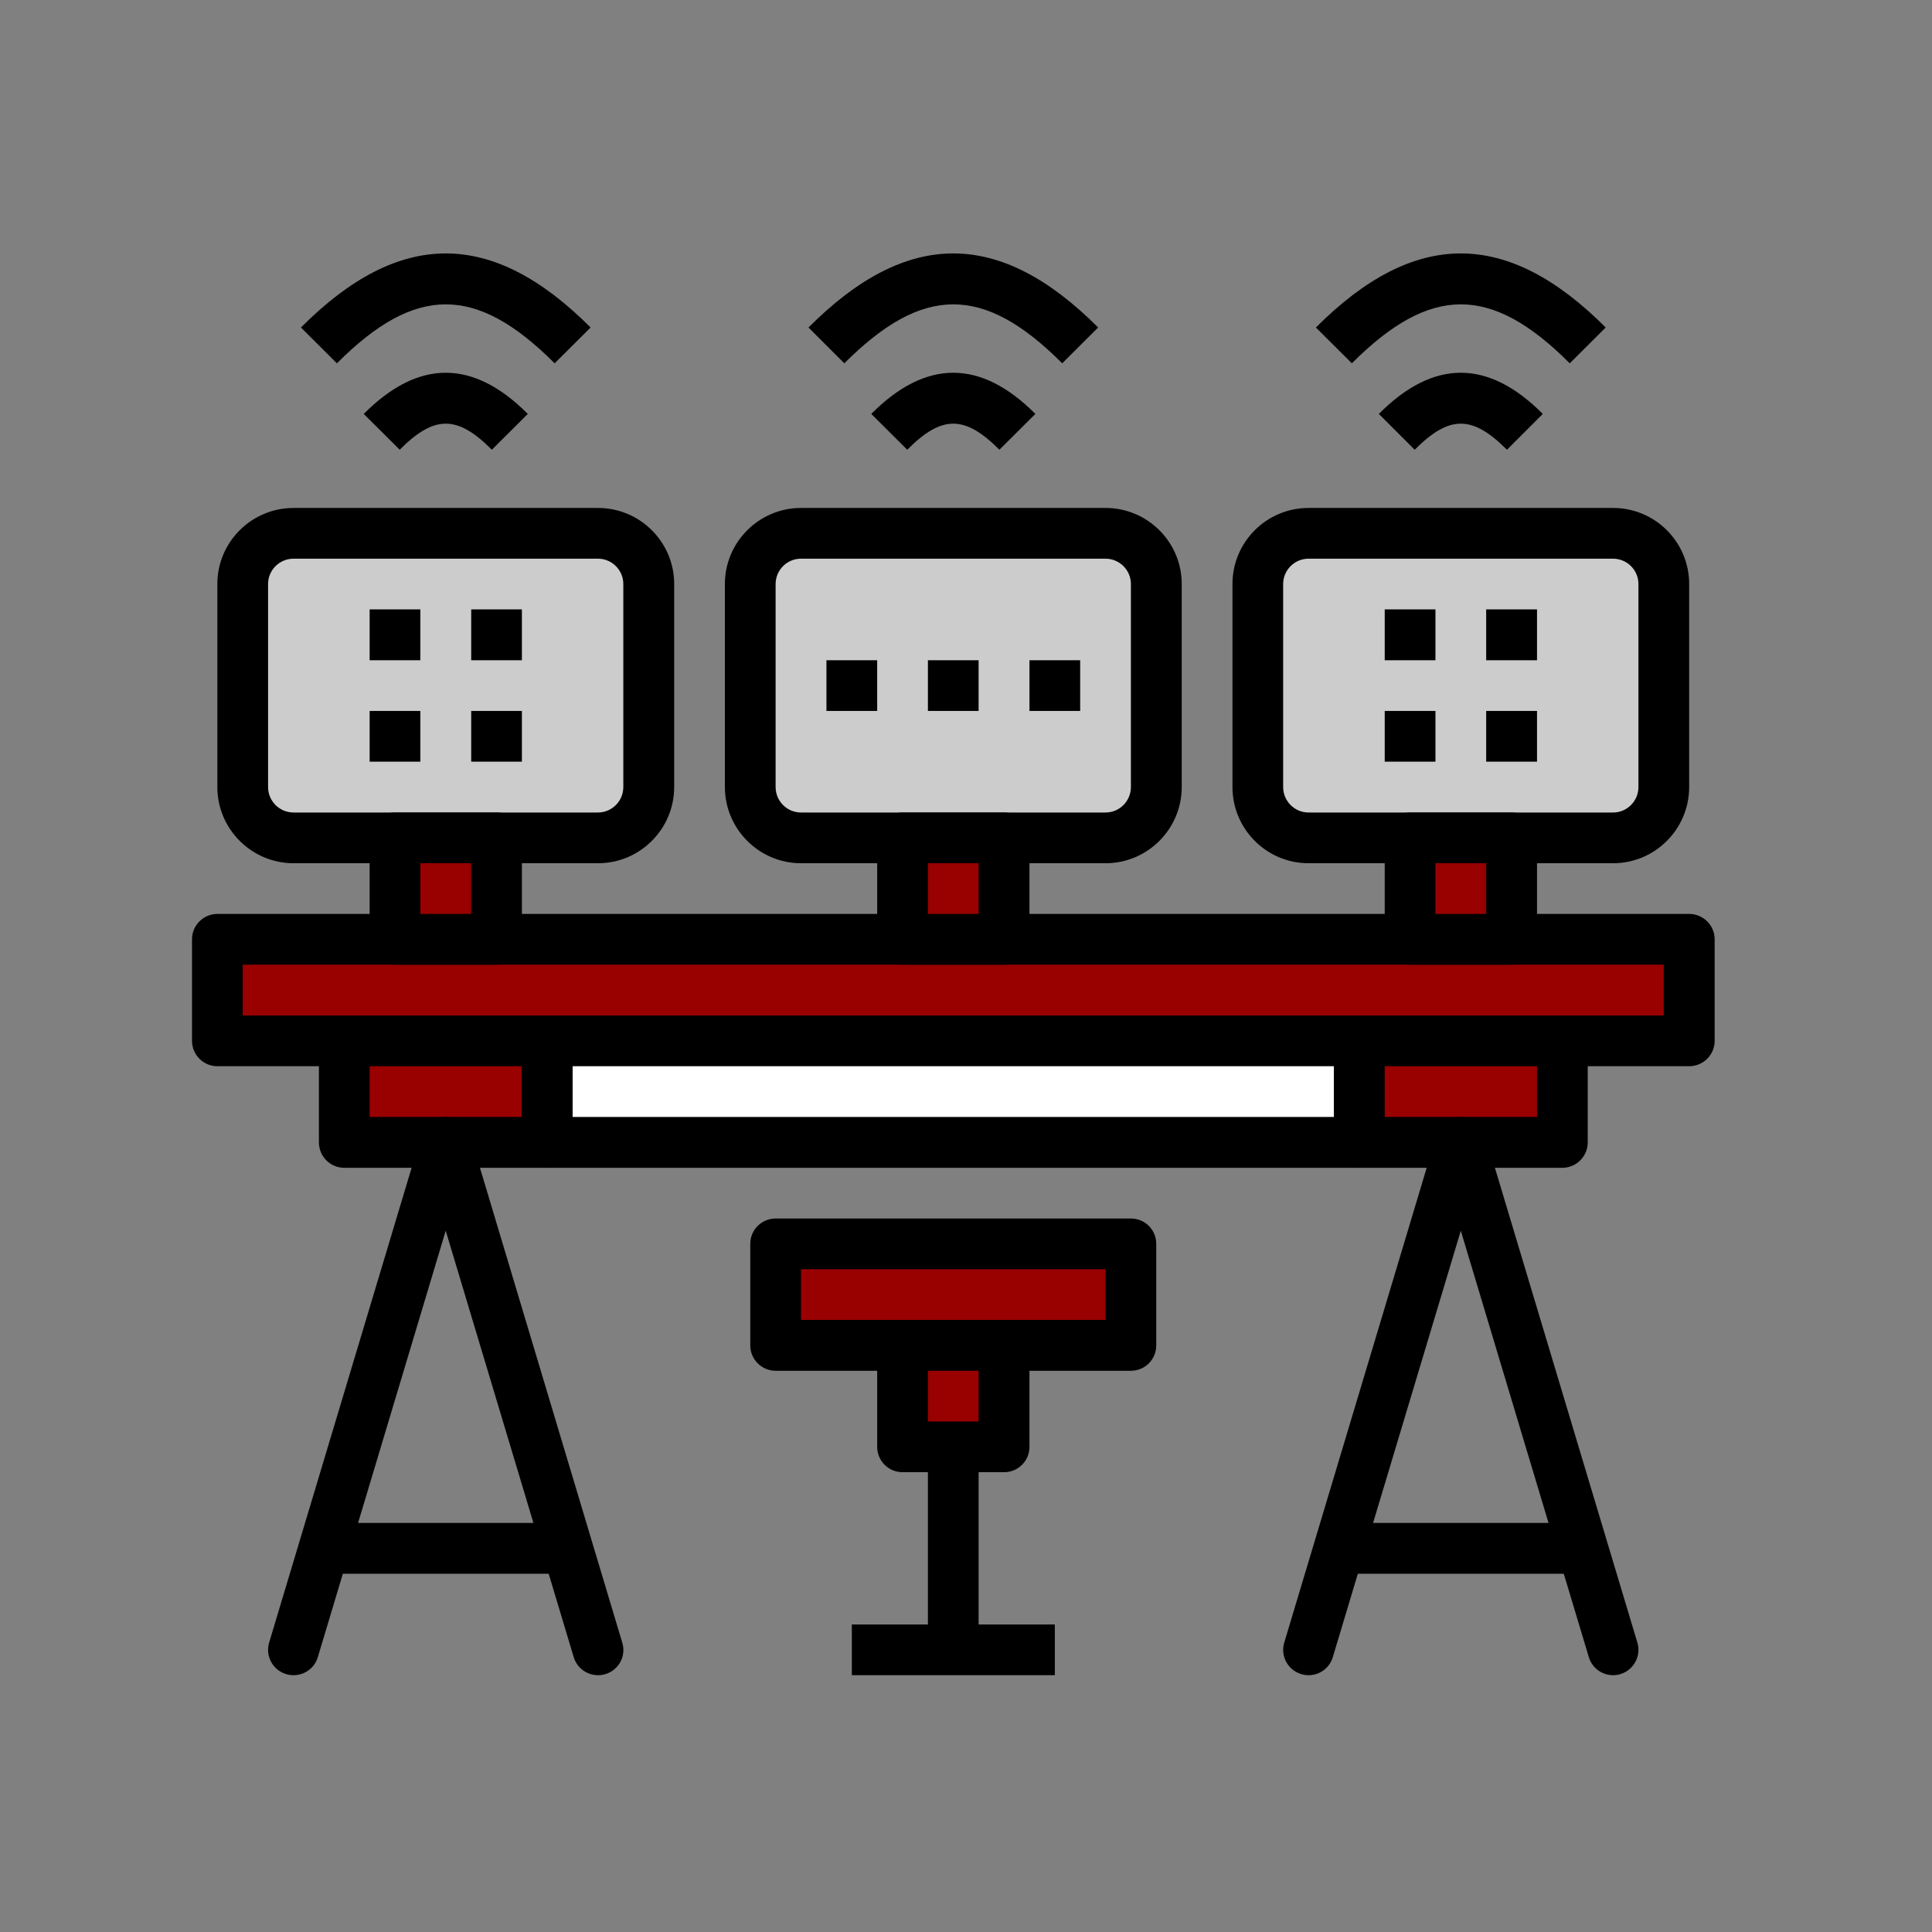 <svg xmlns="http://www.w3.org/2000/svg" xmlns:xlink="http://www.w3.org/1999/xlink" width="75" zoomAndPan="magnify" viewBox="0 0 56.25 56.25" height="75" preserveAspectRatio="xMidYMid meet" version="1.0"><rect x="0" y="0" width="56.25" height="56.25" fill="#808080" stroke="none"/><defs><clipPath id="e448c12c76"><path d="M 6 27 L 49.957 27 L 49.957 31 L 6 31 Z M 6 27 " clip-rule="nonzero"/></clipPath><clipPath id="9912f8a9bc"><path d="M 5.551 26 L 49.957 26 L 49.957 32 L 5.551 32 Z M 5.551 26 " clip-rule="nonzero"/></clipPath><clipPath id="3de2d249ca"><path d="M 35 14 L 49.957 14 L 49.957 26 L 35 26 Z M 35 14 " clip-rule="nonzero"/></clipPath><clipPath id="6e4dcd5224"><path d="M 7 32 L 19 32 L 19 48.848 L 7 48.848 Z M 7 32 " clip-rule="nonzero"/></clipPath><clipPath id="41b053cf46"><path d="M 37 32 L 48 32 L 48 48.848 L 37 48.848 Z M 37 32 " clip-rule="nonzero"/></clipPath><clipPath id="d0786b6ffc"><path d="M 27 42 L 29 42 L 29 48.848 L 27 48.848 Z M 27 42 " clip-rule="nonzero"/></clipPath><clipPath id="6b38f95c5a"><path d="M 24 47 L 31 47 L 31 48.848 L 24 48.848 Z M 24 47 " clip-rule="nonzero"/></clipPath></defs><g clip-path="url(#e448c12c76)"><path fill="#990000" d="M 6.328 27.348 L 49.18 27.348 L 49.18 30.305 L 6.328 30.305 Z M 6.328 27.348 " fill-opacity="1" fill-rule="nonzero"/></g><g clip-path="url(#9912f8a9bc)"><path fill="#000000" d="M 49.18 31.043 L 6.328 31.043 C 5.922 31.043 5.59 30.711 5.59 30.305 L 5.59 27.348 C 5.59 26.941 5.922 26.609 6.328 26.609 L 49.18 26.609 C 49.59 26.609 49.922 26.941 49.922 27.348 L 49.922 30.305 C 49.922 30.711 49.59 31.043 49.18 31.043 Z M 7.066 29.566 L 48.441 29.566 L 48.441 28.086 L 7.066 28.086 Z M 7.066 29.566 " fill-opacity="1" fill-rule="nonzero"/></g><path fill="#cccccc" d="M 32.188 24.395 L 23.32 24.395 C 22.504 24.395 21.844 23.73 21.844 22.914 L 21.844 17.004 C 21.844 16.188 22.504 15.527 23.32 15.527 L 32.188 15.527 C 33.004 15.527 33.664 16.188 33.664 17.004 L 33.664 22.914 C 33.664 23.73 33.004 24.395 32.188 24.395 Z M 32.188 24.395 " fill-opacity="1" fill-rule="nonzero"/><path fill="#000000" d="M 32.188 25.133 L 23.32 25.133 C 22.102 25.133 21.105 24.137 21.105 22.914 L 21.105 17.004 C 21.105 15.781 22.102 14.789 23.32 14.789 L 32.188 14.789 C 33.41 14.789 34.406 15.781 34.406 17.004 L 34.406 22.914 C 34.406 24.137 33.41 25.133 32.188 25.133 Z M 23.32 16.266 C 22.914 16.266 22.582 16.598 22.582 17.004 L 22.582 22.914 C 22.582 23.324 22.914 23.656 23.32 23.656 L 32.188 23.656 C 32.594 23.656 32.926 23.324 32.926 22.914 L 32.926 17.004 C 32.926 16.598 32.594 16.266 32.188 16.266 Z M 23.32 16.266 " fill-opacity="1" fill-rule="nonzero"/><path fill="#cccccc" d="M 17.41 24.395 L 8.547 24.395 C 7.73 24.395 7.066 23.73 7.066 22.914 L 7.066 17.004 C 7.066 16.188 7.73 15.527 8.547 15.527 L 17.41 15.527 C 18.227 15.527 18.891 16.188 18.891 17.004 L 18.891 22.914 C 18.891 23.73 18.227 24.395 17.41 24.395 Z M 17.41 24.395 " fill-opacity="1" fill-rule="nonzero"/><path fill="#000000" d="M 17.41 25.133 L 8.547 25.133 C 7.324 25.133 6.328 24.137 6.328 22.914 L 6.328 17.004 C 6.328 15.781 7.324 14.789 8.547 14.789 L 17.41 14.789 C 18.633 14.789 19.629 15.781 19.629 17.004 L 19.629 22.914 C 19.629 24.137 18.633 25.133 17.41 25.133 Z M 8.547 16.266 C 8.137 16.266 7.805 16.598 7.805 17.004 L 7.805 22.914 C 7.805 23.324 8.137 23.656 8.547 23.656 L 17.41 23.656 C 17.816 23.656 18.148 23.324 18.148 22.914 L 18.148 17.004 C 18.148 16.598 17.816 16.266 17.41 16.266 Z M 8.547 16.266 " fill-opacity="1" fill-rule="nonzero"/><path fill="#cccccc" d="M 46.965 24.395 L 38.098 24.395 C 37.281 24.395 36.621 23.73 36.621 22.914 L 36.621 17.004 C 36.621 16.188 37.281 15.527 38.098 15.527 L 46.965 15.527 C 47.781 15.527 48.441 16.188 48.441 17.004 L 48.441 22.914 C 48.441 23.73 47.781 24.395 46.965 24.395 Z M 46.965 24.395 " fill-opacity="1" fill-rule="nonzero"/><g clip-path="url(#3de2d249ca)"><path fill="#000000" d="M 46.965 25.133 L 38.098 25.133 C 36.875 25.133 35.883 24.137 35.883 22.914 L 35.883 17.004 C 35.883 15.781 36.875 14.789 38.098 14.789 L 46.965 14.789 C 48.188 14.789 49.18 15.781 49.18 17.004 L 49.18 22.914 C 49.18 24.137 48.188 25.133 46.965 25.133 Z M 38.098 16.266 C 37.691 16.266 37.359 16.598 37.359 17.004 L 37.359 22.914 C 37.359 23.324 37.691 23.656 38.098 23.656 L 46.965 23.656 C 47.371 23.656 47.703 23.324 47.703 22.914 L 47.703 17.004 C 47.703 16.598 47.371 16.266 46.965 16.266 Z M 38.098 16.266 " fill-opacity="1" fill-rule="nonzero"/></g><path fill="#990000" d="M 26.277 24.395 L 29.234 24.395 L 29.234 27.348 L 26.277 27.348 Z M 26.277 24.395 " fill-opacity="1" fill-rule="nonzero"/><path fill="#000000" d="M 29.234 28.086 L 26.277 28.086 C 25.871 28.086 25.539 27.758 25.539 27.348 L 25.539 24.395 C 25.539 23.984 25.871 23.656 26.277 23.656 L 29.234 23.656 C 29.641 23.656 29.973 23.984 29.973 24.395 L 29.973 27.348 C 29.973 27.758 29.641 28.086 29.234 28.086 Z M 27.016 26.609 L 28.492 26.609 L 28.492 25.133 L 27.016 25.133 Z M 27.016 26.609 " fill-opacity="1" fill-rule="nonzero"/><path fill="#990000" d="M 41.055 24.395 L 44.008 24.395 L 44.008 27.348 L 41.055 27.348 Z M 41.055 24.395 " fill-opacity="1" fill-rule="nonzero"/><path fill="#000000" d="M 44.008 28.086 L 41.055 28.086 C 40.645 28.086 40.316 27.758 40.316 27.348 L 40.316 24.395 C 40.316 23.984 40.645 23.656 41.055 23.656 L 44.008 23.656 C 44.418 23.656 44.75 23.984 44.75 24.395 L 44.75 27.348 C 44.75 27.758 44.418 28.086 44.008 28.086 Z M 41.793 26.609 L 43.27 26.609 L 43.27 25.133 L 41.793 25.133 Z M 41.793 26.609 " fill-opacity="1" fill-rule="nonzero"/><path fill="#990000" d="M 11.5 24.395 L 14.457 24.395 L 14.457 27.348 L 11.5 27.348 Z M 11.5 24.395 " fill-opacity="1" fill-rule="nonzero"/><path fill="#000000" d="M 14.457 28.086 L 11.5 28.086 C 11.094 28.086 10.762 27.758 10.762 27.348 L 10.762 24.395 C 10.762 23.984 11.094 23.656 11.5 23.656 L 14.457 23.656 C 14.863 23.656 15.195 23.984 15.195 24.395 L 15.195 27.348 C 15.195 27.758 14.863 28.086 14.457 28.086 Z M 12.238 26.609 L 13.719 26.609 L 13.719 25.133 L 12.238 25.133 Z M 12.238 26.609 " fill-opacity="1" fill-rule="nonzero"/><path fill="#000000" d="M 24.062 19.223 L 25.539 19.223 L 25.539 20.699 L 24.062 20.699 Z M 24.062 19.223 " fill-opacity="1" fill-rule="nonzero"/><path fill="#000000" d="M 10.762 17.742 L 12.238 17.742 L 12.238 19.223 L 10.762 19.223 Z M 10.762 17.742 " fill-opacity="1" fill-rule="nonzero"/><path fill="#000000" d="M 13.719 17.742 L 15.195 17.742 L 15.195 19.223 L 13.719 19.223 Z M 13.719 17.742 " fill-opacity="1" fill-rule="nonzero"/><path fill="#000000" d="M 10.762 20.699 L 12.238 20.699 L 12.238 22.176 L 10.762 22.176 Z M 10.762 20.699 " fill-opacity="1" fill-rule="nonzero"/><path fill="#000000" d="M 13.719 20.699 L 15.195 20.699 L 15.195 22.176 L 13.719 22.176 Z M 13.719 20.699 " fill-opacity="1" fill-rule="nonzero"/><path fill="#000000" d="M 40.316 17.742 L 41.793 17.742 L 41.793 19.223 L 40.316 19.223 Z M 40.316 17.742 " fill-opacity="1" fill-rule="nonzero"/><path fill="#000000" d="M 43.27 17.742 L 44.75 17.742 L 44.75 19.223 L 43.27 19.223 Z M 43.27 17.742 " fill-opacity="1" fill-rule="nonzero"/><path fill="#000000" d="M 40.316 20.699 L 41.793 20.699 L 41.793 22.176 L 40.316 22.176 Z M 40.316 20.699 " fill-opacity="1" fill-rule="nonzero"/><path fill="#000000" d="M 43.27 20.699 L 44.75 20.699 L 44.75 22.176 L 43.27 22.176 Z M 43.27 20.699 " fill-opacity="1" fill-rule="nonzero"/><path fill="#000000" d="M 27.016 19.223 L 28.492 19.223 L 28.492 20.699 L 27.016 20.699 Z M 27.016 19.223 " fill-opacity="1" fill-rule="nonzero"/><path fill="#000000" d="M 29.973 19.223 L 31.449 19.223 L 31.449 20.699 L 29.973 20.699 Z M 29.973 19.223 " fill-opacity="1" fill-rule="nonzero"/><path fill="#990000" d="M 10.023 30.305 L 15.934 30.305 L 15.934 33.258 L 10.023 33.258 Z M 10.023 30.305 " fill-opacity="1" fill-rule="nonzero"/><path fill="#000000" d="M 15.934 34 L 10.023 34 C 9.613 34 9.285 33.668 9.285 33.258 L 9.285 30.305 C 9.285 29.895 9.613 29.566 10.023 29.566 L 15.934 29.566 C 16.34 29.566 16.672 29.895 16.672 30.305 L 16.672 33.258 C 16.672 33.668 16.34 34 15.934 34 Z M 10.762 32.52 L 15.195 32.52 L 15.195 31.043 L 10.762 31.043 Z M 10.762 32.52 " fill-opacity="1" fill-rule="nonzero"/><path fill="#ffffff" d="M 15.934 30.305 L 39.578 30.305 L 39.578 33.258 L 15.934 33.258 Z M 15.934 30.305 " fill-opacity="1" fill-rule="nonzero"/><path fill="#000000" d="M 39.578 34 L 15.934 34 C 15.527 34 15.195 33.668 15.195 33.258 L 15.195 30.305 C 15.195 29.895 15.527 29.566 15.934 29.566 L 39.578 29.566 C 39.984 29.566 40.316 29.895 40.316 30.305 L 40.316 33.258 C 40.316 33.668 39.984 34 39.578 34 Z M 16.672 32.52 L 38.836 32.52 L 38.836 31.043 L 16.672 31.043 Z M 16.672 32.52 " fill-opacity="1" fill-rule="nonzero"/><path fill="#990000" d="M 39.578 30.305 L 45.488 30.305 L 45.488 33.258 L 39.578 33.258 Z M 39.578 30.305 " fill-opacity="1" fill-rule="nonzero"/><path fill="#000000" d="M 45.488 34 L 39.578 34 C 39.168 34 38.836 33.668 38.836 33.258 L 38.836 30.305 C 38.836 29.895 39.168 29.566 39.578 29.566 L 45.488 29.566 C 45.895 29.566 46.227 29.895 46.227 30.305 L 46.227 33.258 C 46.227 33.668 45.895 34 45.488 34 Z M 40.316 32.52 L 44.75 32.52 L 44.75 31.043 L 40.316 31.043 Z M 40.316 32.52 " fill-opacity="1" fill-rule="nonzero"/><g clip-path="url(#6e4dcd5224)"><path fill="#000000" d="M 17.41 48.773 C 17.094 48.773 16.801 48.57 16.703 48.246 L 12.977 35.832 L 9.254 48.246 C 9.137 48.641 8.723 48.859 8.332 48.742 C 7.941 48.625 7.719 48.215 7.836 47.824 L 12.27 33.047 C 12.363 32.734 12.652 32.52 12.977 32.52 C 13.305 32.52 13.594 32.734 13.688 33.047 L 18.117 47.824 C 18.238 48.215 18.016 48.625 17.625 48.742 C 17.551 48.766 17.48 48.773 17.41 48.773 Z M 17.41 48.773 " fill-opacity="1" fill-rule="nonzero"/></g><path fill="#000000" d="M 9.285 44.34 L 16.672 44.34 L 16.672 45.82 L 9.285 45.82 Z M 9.285 44.34 " fill-opacity="1" fill-rule="nonzero"/><g clip-path="url(#41b053cf46)"><path fill="#000000" d="M 46.965 48.773 C 46.648 48.773 46.355 48.57 46.258 48.246 L 42.531 35.832 L 38.805 48.246 C 38.688 48.641 38.277 48.859 37.887 48.742 C 37.496 48.625 37.273 48.215 37.391 47.824 L 41.824 33.047 C 41.918 32.734 42.207 32.52 42.531 32.52 C 42.859 32.52 43.145 32.734 43.238 33.047 L 47.672 47.824 C 47.789 48.215 47.566 48.625 47.176 48.742 C 47.105 48.766 47.035 48.773 46.965 48.773 Z M 46.965 48.773 " fill-opacity="1" fill-rule="nonzero"/></g><path fill="#000000" d="M 38.836 44.34 L 46.227 44.34 L 46.227 45.82 L 38.836 45.82 Z M 38.836 44.34 " fill-opacity="1" fill-rule="nonzero"/><path fill="#000000" d="M 29.098 13.094 C 28.086 12.082 27.422 12.082 26.414 13.094 L 25.367 12.051 C 26.957 10.453 28.551 10.453 30.145 12.051 Z M 29.098 13.094 " fill-opacity="1" fill-rule="nonzero"/><path fill="#000000" d="M 30.926 10.578 C 28.641 8.289 26.871 8.289 24.582 10.578 L 23.539 9.535 C 26.406 6.66 29.102 6.66 31.973 9.535 Z M 30.926 10.578 " fill-opacity="1" fill-rule="nonzero"/><path fill="#000000" d="M 43.875 13.094 C 42.863 12.082 42.199 12.082 41.188 13.094 L 40.145 12.051 C 41.734 10.453 43.328 10.453 44.918 12.051 Z M 43.875 13.094 " fill-opacity="1" fill-rule="nonzero"/><path fill="#000000" d="M 45.703 10.578 C 43.418 8.289 41.648 8.289 39.359 10.578 L 38.312 9.535 C 41.184 6.66 43.879 6.66 46.75 9.535 Z M 45.703 10.578 " fill-opacity="1" fill-rule="nonzero"/><path fill="#000000" d="M 14.32 13.094 C 13.312 12.082 12.645 12.082 11.637 13.094 L 10.59 12.051 C 12.184 10.453 13.773 10.453 15.367 12.051 Z M 14.32 13.094 " fill-opacity="1" fill-rule="nonzero"/><path fill="#000000" d="M 16.148 10.578 C 13.863 8.289 12.094 8.289 9.809 10.578 L 8.762 9.535 C 11.629 6.66 14.328 6.66 17.195 9.535 Z M 16.148 10.578 " fill-opacity="1" fill-rule="nonzero"/><path fill="#990000" d="M 22.582 36.215 L 32.926 36.215 L 32.926 39.172 L 22.582 39.172 Z M 22.582 36.215 " fill-opacity="1" fill-rule="nonzero"/><path fill="#000000" d="M 32.926 39.91 L 22.582 39.91 C 22.176 39.91 21.844 39.578 21.844 39.172 L 21.844 36.215 C 21.844 35.805 22.176 35.477 22.582 35.477 L 32.926 35.477 C 33.336 35.477 33.664 35.805 33.664 36.215 L 33.664 39.172 C 33.664 39.578 33.336 39.91 32.926 39.91 Z M 23.32 38.43 L 32.188 38.43 L 32.188 36.953 L 23.32 36.953 Z M 23.32 38.43 " fill-opacity="1" fill-rule="nonzero"/><path fill="#990000" d="M 26.277 39.172 L 29.234 39.172 L 29.234 42.125 L 26.277 42.125 Z M 26.277 39.172 " fill-opacity="1" fill-rule="nonzero"/><path fill="#000000" d="M 29.234 42.863 L 26.277 42.863 C 25.871 42.863 25.539 42.535 25.539 42.125 L 25.539 39.172 C 25.539 38.762 25.871 38.43 26.277 38.43 L 29.234 38.43 C 29.641 38.43 29.973 38.762 29.973 39.172 L 29.973 42.125 C 29.973 42.535 29.641 42.863 29.234 42.863 Z M 27.016 41.387 L 28.492 41.387 L 28.492 39.91 L 27.016 39.91 Z M 27.016 41.387 " fill-opacity="1" fill-rule="nonzero"/><g clip-path="url(#d0786b6ffc)"><path fill="#000000" d="M 27.016 42.125 L 28.492 42.125 L 28.492 48.035 L 27.016 48.035 Z M 27.016 42.125 " fill-opacity="1" fill-rule="nonzero"/></g><g clip-path="url(#6b38f95c5a)"><path fill="#000000" d="M 24.801 47.297 L 30.711 47.297 L 30.711 48.773 L 24.801 48.773 Z M 24.801 47.297 " fill-opacity="1" fill-rule="nonzero"/></g></svg>